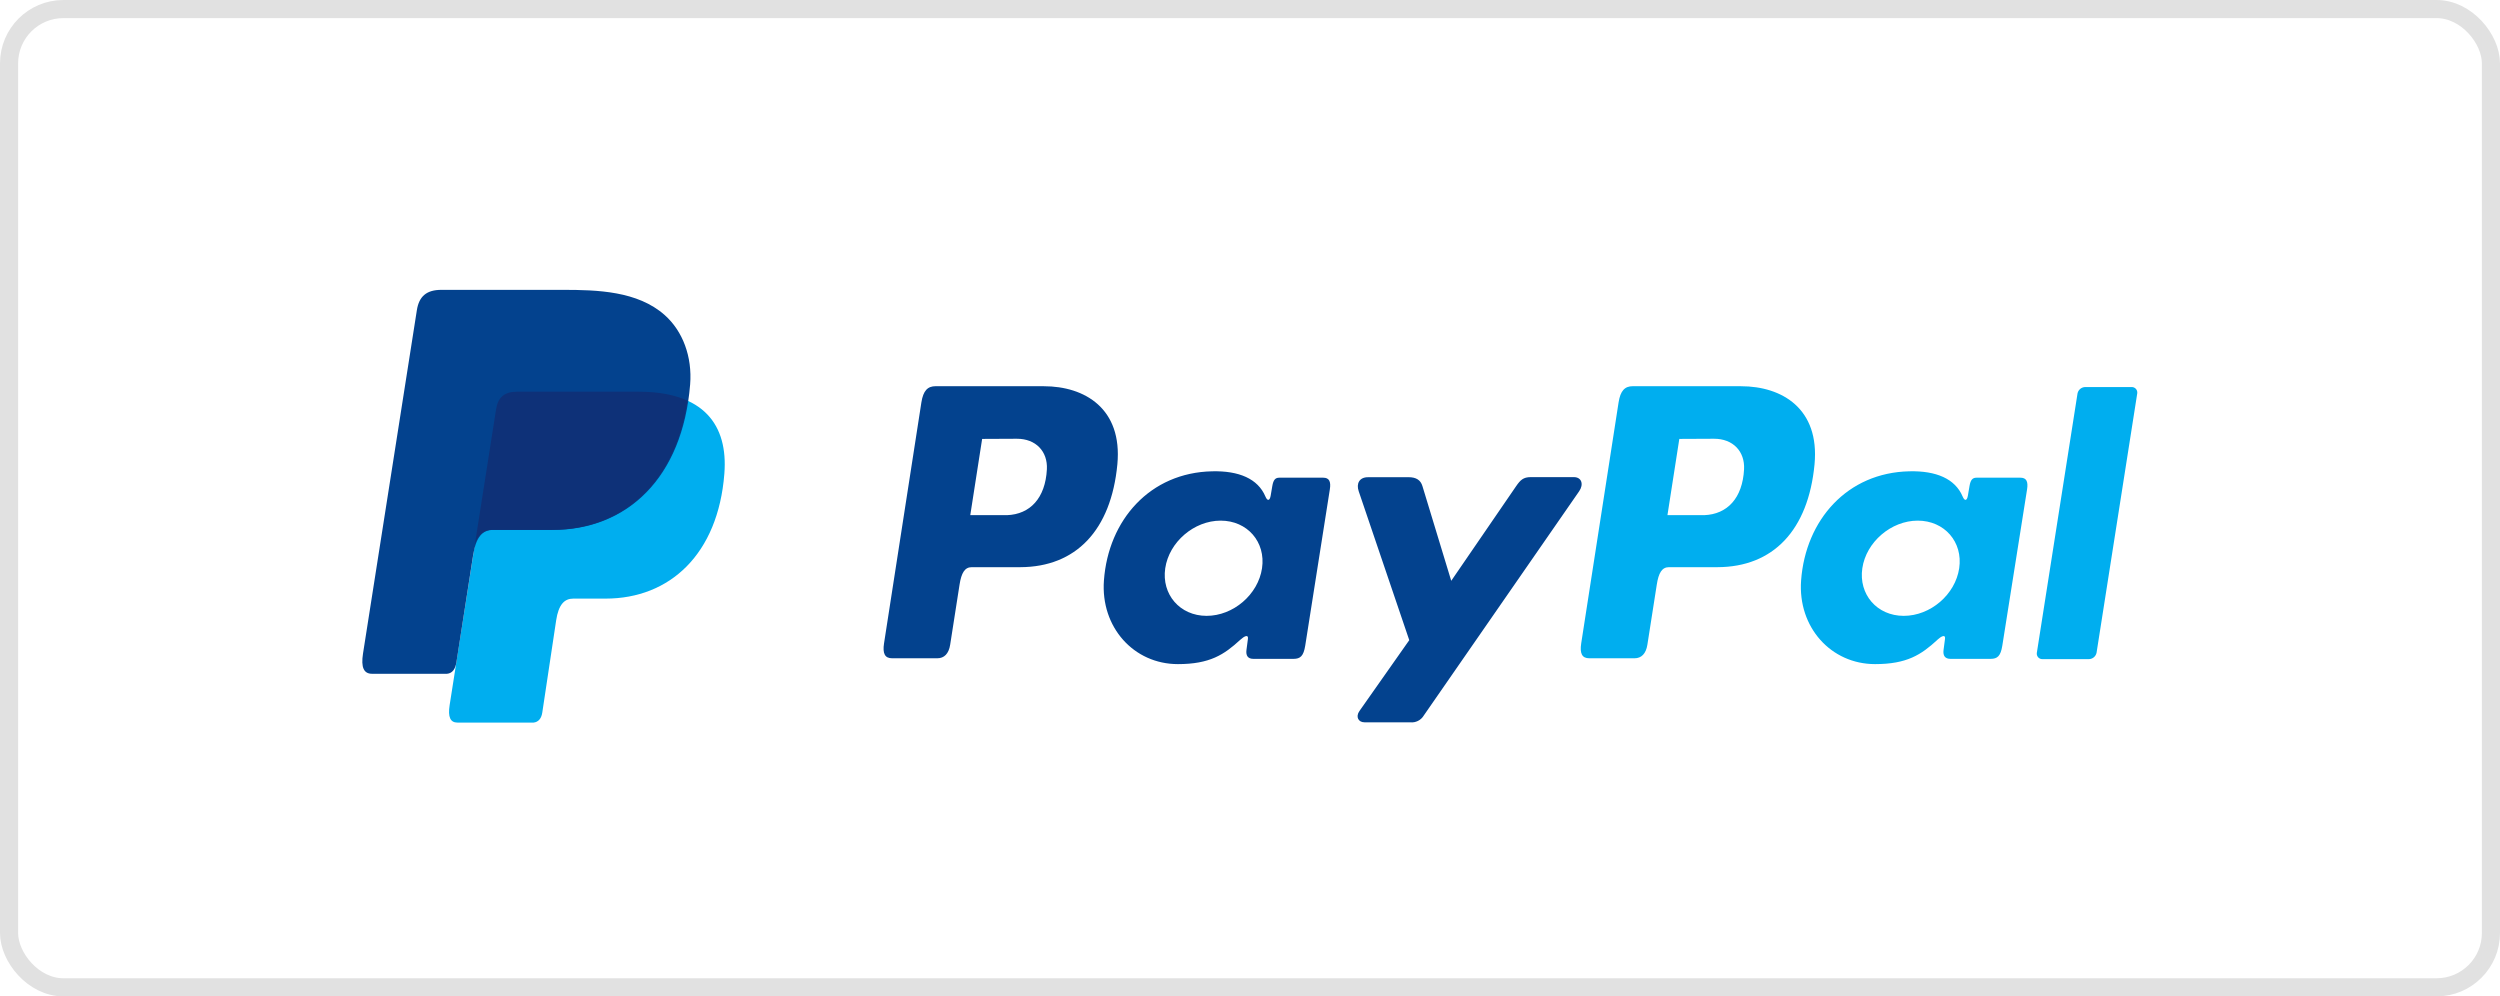 <?xml version="1.0" encoding="UTF-8"?>
<svg width="138px" height="55px" viewBox="0 0 138 55" version="1.1" xmlns="http://www.w3.org/2000/svg" xmlns:xlink="http://www.w3.org/1999/xlink">
    <!-- Generator: Sketch 47 (45396) - http://www.bohemiancoding.com/sketch -->
    <title>icn-paypal</title>
    <desc>Created with Sketch.</desc>
    <defs></defs>
    <g id="*Checkout-no-Cart" stroke="none" stroke-width="1" fill="none" fill-rule="evenodd">
        <g id="Checkout-Style1-4A" transform="translate(-270, -976)">
            <g id="icn-paypal" transform="translate(270, 976)">
                <g id="Group-2" stroke="#000000" stroke-opacity="0.12">
                    <rect id="Rectangle-2" x="0.5" y="0.5" width="137" height="54" rx="3"></rect>
                </g>
                <g id="Asset-4" transform="translate(20, 16)">
                    <g id="Layer_2">
                        <g>
                            <g id="Layer_1-2">
                                <path d="M8.55,5.623 L15.246,5.623 C18.841,5.623 20.195,7.454 19.985,10.144 C19.641,14.59 16.973,17.043 13.431,17.043 L11.644,17.043 C11.159,17.043 10.832,17.367 10.7,18.243 L9.933,23.339 C9.883,23.67 9.71,23.861 9.451,23.887 L5.253,23.887 C4.857,23.887 4.717,23.583 4.82,22.923 L7.384,6.588 C7.487,5.934 7.842,5.623 8.55,5.623 L8.55,5.623 Z" id="Shape" fill="#00AEEF"></path>
                                <path d="M37.62,5.32 C39.879,5.32 41.964,6.553 41.679,9.626 C41.333,13.278 39.388,15.299 36.32,15.308 L33.64,15.308 C33.254,15.308 33.068,15.624 32.967,16.273 L32.449,19.59 C32.371,20.09 32.115,20.337 31.739,20.337 L29.246,20.337 C28.849,20.337 28.71,20.082 28.799,19.51 L30.86,6.216 C30.962,5.562 31.206,5.318 31.65,5.318 L37.62,5.32 Z M33.559,12.437 L35.589,12.437 C36.86,12.388 37.703,11.503 37.788,9.906 C37.84,8.92 37.178,8.214 36.125,8.219 L34.214,8.228 L33.559,12.437 L33.559,12.437 Z M48.459,19.32 C48.687,19.111 48.919,19.003 48.886,19.261 L48.805,19.877 C48.763,20.198 48.889,20.369 49.187,20.369 L51.402,20.369 C51.776,20.369 51.957,20.217 52.049,19.637 L53.407,11.014 C53.477,10.581 53.371,10.369 53.044,10.369 L50.614,10.369 C50.395,10.369 50.288,10.492 50.231,10.83 L50.141,11.36 C50.094,11.637 49.968,11.685 49.85,11.407 C49.437,10.423 48.383,9.981 46.912,10.016 C43.486,10.087 41.182,12.696 40.937,16.038 C40.747,18.626 42.589,20.659 45.02,20.659 C46.782,20.659 47.571,20.137 48.459,19.32 L48.459,19.32 Z M46.604,17.995 C45.134,17.995 44.109,16.814 44.321,15.367 C44.534,13.92 45.91,12.739 47.38,12.739 C48.851,12.739 49.878,13.913 49.664,15.367 C49.449,16.821 48.075,17.995 46.604,17.995 L46.604,17.995 Z M57.753,10.343 L55.506,10.343 C55.042,10.343 54.854,10.69 55.001,11.118 L57.791,19.337 L55.042,23.247 C54.813,23.574 54.991,23.871 55.314,23.871 L57.839,23.871 C58.14,23.906 58.433,23.761 58.589,23.501 L67.169,11.118 C67.433,10.737 67.309,10.337 66.875,10.337 L64.495,10.337 C64.085,10.337 63.921,10.501 63.686,10.843 L60.108,16.061 L58.517,10.828 C58.42,10.508 58.183,10.341 57.753,10.341 L57.753,10.343 Z" id="Shape" fill="#03428E"></path>
                                <path d="M76.105,5.32 C78.364,5.32 80.448,6.553 80.163,9.626 C79.817,13.278 77.873,15.299 74.805,15.308 L72.126,15.308 C71.74,15.308 71.554,15.624 71.454,16.273 L70.935,19.59 C70.857,20.09 70.601,20.337 70.225,20.337 L67.731,20.337 C67.333,20.337 67.195,20.082 67.283,19.51 L69.345,6.216 C69.447,5.562 69.691,5.318 70.135,5.318 L76.105,5.32 Z M72.043,12.437 L74.074,12.437 C75.344,12.388 76.188,11.503 76.272,9.906 C76.324,8.92 75.662,8.214 74.61,8.219 L72.698,8.228 L72.043,12.437 L72.043,12.437 Z M86.938,19.32 C87.166,19.111 87.398,19.003 87.365,19.261 L87.284,19.877 C87.242,20.198 87.369,20.369 87.666,20.369 L89.882,20.369 C90.255,20.369 90.437,20.217 90.528,19.637 L91.894,11.014 C91.963,10.581 91.857,10.369 91.531,10.369 L89.1,10.369 C88.881,10.369 88.774,10.492 88.717,10.83 L88.627,11.36 C88.58,11.637 88.454,11.685 88.337,11.407 C87.923,10.423 86.869,9.981 85.398,10.016 C81.973,10.087 79.669,12.696 79.421,16.038 C79.231,18.626 81.074,20.659 83.504,20.659 C85.267,20.659 86.055,20.137 86.943,19.32 L86.938,19.32 Z M85.084,17.995 C83.613,17.995 82.588,16.814 82.8,15.367 C83.013,13.92 84.389,12.739 85.86,12.739 C87.331,12.739 88.362,13.913 88.148,15.367 C87.934,16.821 86.56,17.995 85.089,17.995 L85.084,17.995 Z M95.304,20.384 L92.746,20.384 C92.656,20.388 92.568,20.352 92.508,20.285 C92.447,20.217 92.42,20.126 92.433,20.037 L94.68,5.713 C94.724,5.512 94.9,5.368 95.105,5.365 L97.663,5.365 C97.753,5.361 97.84,5.398 97.901,5.465 C97.961,5.532 97.989,5.623 97.976,5.713 L95.729,20.037 C95.685,20.236 95.512,20.38 95.309,20.384 L95.304,20.384 Z" id="Shape" fill="#00AEEF"></path>
                                <path d="M4.362,0 L11.062,0 C12.963,0 15.194,0.061 16.691,1.391 C17.692,2.28 18.217,3.694 18.096,5.217 C17.685,10.367 14.624,13.252 10.517,13.252 L7.211,13.252 C6.647,13.252 6.276,13.628 6.117,14.643 L5.194,20.557 C5.133,20.939 4.969,21.165 4.675,21.193 L0.539,21.193 C0.081,21.193 -0.081,20.845 0.038,20.077 L3.011,1.12 C3.13,0.362 3.543,0 4.362,0 L4.362,0 Z" id="Shape" fill="#03428E"></path>
                                <path d="M6.214,14.043 L7.384,6.588 C7.486,5.934 7.842,5.621 8.55,5.621 L15.246,5.621 C16.354,5.621 17.251,5.795 17.953,6.117 C17.28,10.701 14.334,13.247 10.476,13.247 L7.169,13.247 C6.741,13.247 6.409,13.471 6.214,14.043 L6.214,14.043 Z" id="Shape" fill="#0E3178"></path>
                            </g>
                        </g>
                    </g>
                </g>
            </g>
        </g>
    </g>
</svg>